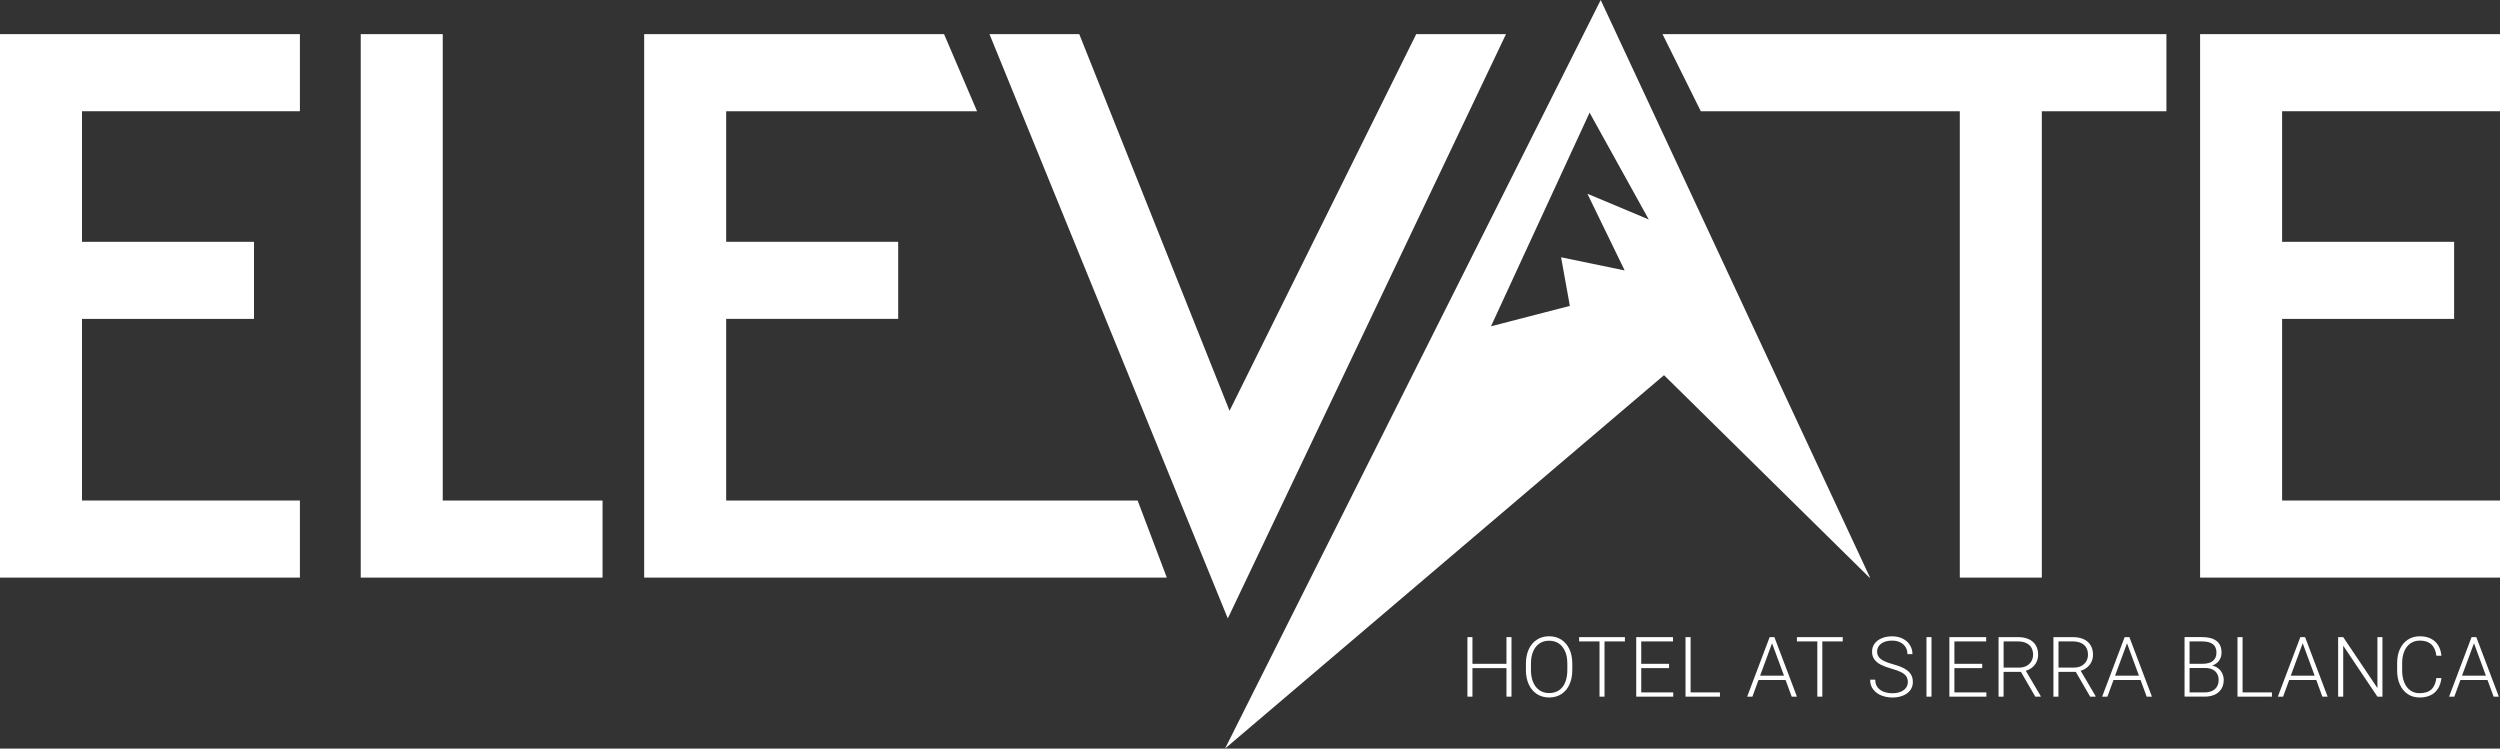 <?xml version="1.0" encoding="UTF-8"?><svg id="Layer_2" xmlns="http://www.w3.org/2000/svg" viewBox="0 0 90.171 27"><rect x="0" y="0" width="90.171" height="27" fill="#333333" stroke="none"/><defs><style>.cls-1{fill:#fff;}</style></defs><g id="Layer_2-2"><path class="cls-1" d="M10.817,4.012H2.958v4.71h6.204v2.78H2.958v6.551h7.859v2.78H0V1.231h10.817v2.78Z"/><path class="cls-1" d="M15.969,1.231v16.822h5.764v2.78h-8.722V1.231h2.959Z"/><path class="cls-1" d="M35.24,4.012h-9.048v4.71h6.204v2.78h-6.204v6.551h14.841l1.052,2.78h-18.851V1.231h10.817l1.189,2.78Z"/><path class="cls-1" d="M38.927,1.231l5.421,13.585,6.733-13.585h3.238l-10.034,21.075L35.689,1.231h3.238Z"/><path class="cls-1" d="M73.645,4.012v16.822h-2.958V4.012h-9.342l-1.38-2.78h18.174v2.78h-4.495Z"/><path class="cls-1" d="M90.171,4.012h-7.859v4.71h6.204v2.78h-6.204v6.551h7.859v2.78h-10.817V1.231h10.817v2.78Z"/><path class="cls-1" d="M57.735,0l-13.55,27,15.833-13.468,7.416,7.306.015-.004L57.735,0ZM58.598,9.754l-2.292-.474.316,1.753-2.845.736,3.557-7.706,2.134,3.853-2.213-.928,1.344,2.766Z"/><path class="cls-1" d="M54.517,22.98v2.147h-.181v-1.029h-1.227v1.029h-.181v-2.147h.181v.963h1.227v-.963h.181Z"/><path class="cls-1" d="M56.607,24.69c-.068.149-.165.264-.291.345-.126.081-.273.122-.441.122-.165,0-.311-.041-.438-.122s-.225-.196-.295-.346-.105-.323-.105-.521v-.23c0-.198.035-.371.104-.521.069-.149.167-.265.294-.346.126-.081.272-.122.437-.122.168,0,.315.041.442.122.126.081.224.196.293.345.069.149.103.323.103.521v.23c0,.199-.034.372-.103.521ZM56.451,23.496c-.052-.124-.128-.219-.226-.286-.099-.067-.217-.1-.353-.1-.134,0-.25.033-.348.1-.098.067-.174.162-.226.287-.053.124-.079.271-.079.439v.233c0,.169.027.316.08.44.053.124.129.22.228.288.099.067.215.101.349.101.138,0,.256-.033.354-.1s.173-.163.224-.287c.051-.124.077-.272.077-.442v-.233c0-.169-.026-.316-.078-.44Z"/><path class="cls-1" d="M58.608,23.135h-.736v1.992h-.18v-1.992h-.736v-.155h1.652v.155Z"/><path class="cls-1" d="M60.351,24.974v.153h-1.335v-2.147h1.327v.155h-1.146v.808h1.003v.155h-1.003v.876h1.153Z"/><path class="cls-1" d="M62.036,24.974v.153h-1.242v-2.147h.183v1.994h1.059Z"/><path class="cls-1" d="M64.403,24.526h-.976l-.221.602h-.189l.811-2.147h.172l.813,2.147h-.189l-.221-.602ZM64.346,24.371l-.431-1.17-.431,1.17h.861Z"/><path class="cls-1" d="M66.464,23.135h-.736v1.992h-.18v-1.992h-.736v-.155h1.652v.155Z"/><path class="cls-1" d="M67.839,23.975c-.101-.052-.179-.115-.234-.192-.055-.076-.083-.169-.083-.278s.03-.206.091-.289c.061-.084.146-.149.256-.195.11-.047.234-.07.374-.07.147,0,.276.028.387.085s.198.133.258.231c.061.097.091.206.091.326h-.181c0-.093-.022-.177-.066-.251-.044-.074-.108-.131-.192-.173-.084-.042-.182-.063-.297-.063s-.212.018-.293.053-.142.083-.184.142c-.041.06-.062.126-.062.2,0,.071.018.133.055.187.036.054.096.103.18.147.084.044.197.086.341.124.16.043.292.093.395.147.103.055.182.122.237.202.055.08.082.176.082.289,0,.114-.031.213-.094.298-.063.084-.15.149-.263.195s-.239.068-.382.068c-.136,0-.264-.023-.386-.069-.122-.046-.222-.118-.299-.214-.078-.096-.117-.216-.117-.36h.183c0,.114.03.208.089.281s.136.126.23.159c.094.033.194.049.3.049.111,0,.209-.017.293-.05.084-.033.149-.081.195-.142.046-.061.069-.132.069-.212,0-.081-.018-.149-.055-.204-.036-.056-.097-.105-.181-.149-.084-.044-.201-.087-.352-.129-.155-.043-.284-.091-.385-.142Z"/><path class="cls-1" d="M69.485,25.127v-2.147h.181v2.147h-.181Z"/><path class="cls-1" d="M71.646,24.974v.153h-1.335v-2.147h1.327v.155h-1.146v.808h1.003v.155h-1.003v.876h1.153Z"/><path class="cls-1" d="M73.604,25.108v.019h-.195l-.518-.895h-.625v.895h-.181v-2.147h.698c.149,0,.279.024.388.073.109.049.193.12.252.215s.089.21.089.344c0,.093-.018.179-.055.258-.037.079-.089.146-.156.201-.067.056-.145.096-.234.122l.538.914ZM72.822,24.079c.108,0,.2-.021.277-.064.076-.043.134-.1.173-.17.039-.071.058-.148.058-.232,0-.098-.021-.183-.063-.255-.042-.072-.104-.127-.186-.165s-.181-.058-.298-.058h-.516v.944h.556Z"/><path class="cls-1" d="M75.583,25.108v.019h-.195l-.518-.895h-.625v.895h-.181v-2.147h.698c.149,0,.279.024.388.073.109.049.193.12.252.215s.089.21.089.344c0,.093-.018.179-.055.258-.037.079-.089.146-.156.201-.067.056-.145.096-.234.122l.538.914ZM74.802,24.079c.108,0,.2-.021.277-.064.076-.043.134-.1.173-.17.039-.071.058-.148.058-.232,0-.098-.021-.183-.063-.255-.042-.072-.104-.127-.186-.165s-.181-.058-.298-.058h-.516v.944h.556Z"/><path class="cls-1" d="M77.207,24.526h-.976l-.221.602h-.189l.811-2.147h.172l.813,2.147h-.189l-.221-.602ZM77.149,24.371l-.431-1.17-.431,1.17h.861Z"/><path class="cls-1" d="M80.008,24.107c.063.05.112.111.146.183.034.072.052.15.052.232,0,.128-.029.237-.086.328-.057.091-.137.16-.24.206-.103.047-.224.07-.361.07h-.726v-2.147h.634c.224,0,.397.046.518.138.121.092.182.233.182.423,0,.11-.03.206-.09.289-.06.083-.143.142-.249.177.084.018.157.051.22.101ZM78.974,23.135v.807h.47c.16,0,.284-.034.37-.103.086-.069.13-.169.13-.301,0-.137-.043-.238-.129-.304-.086-.066-.216-.099-.389-.099h-.453ZM79.788,24.92c.076-.036.134-.087.174-.155.04-.067.061-.147.061-.24,0-.084-.018-.158-.054-.223-.036-.065-.091-.116-.164-.153s-.165-.056-.273-.056h-.558v.88h.544c.104,0,.194-.018.27-.054Z"/><path class="cls-1" d="M81.945,24.974v.153h-1.242v-2.147h.183v1.994h1.059Z"/><path class="cls-1" d="M83.544,24.526h-.976l-.221.602h-.189l.811-2.147h.172l.813,2.147h-.189l-.221-.602ZM83.486,24.371l-.431-1.17-.431,1.17h.861Z"/><path class="cls-1" d="M85.749,25.127l-1.233-1.838v1.838h-.183v-2.147h.183l1.234,1.838v-1.838h.181v2.147h-.183Z"/><path class="cls-1" d="M87.821,24.973c-.135.122-.319.184-.552.184-.161,0-.303-.04-.425-.121-.122-.081-.216-.194-.283-.341-.067-.147-.1-.316-.1-.507v-.269c0-.193.033-.362.1-.508s.162-.259.286-.34.268-.121.434-.121c.151,0,.283.027.394.083s.199.135.264.24c.065.105.105.231.119.378h-.181c-.046-.364-.245-.546-.596-.546-.131,0-.244.034-.341.101-.096.067-.17.162-.221.284-.051.122-.077.264-.077.426v.271c0,.158.025.299.074.422s.121.22.215.289c.094.069.207.104.338.104.187,0,.329-.045.426-.135.097-.09.158-.227.181-.411h.181c-.023.221-.101.393-.237.516Z"/><path class="cls-1" d="M89.72,24.526h-.976l-.221.602h-.189l.811-2.147h.172l.813,2.147h-.189l-.221-.602ZM89.663,24.371l-.431-1.17-.431,1.17h.861Z"/></g></svg>